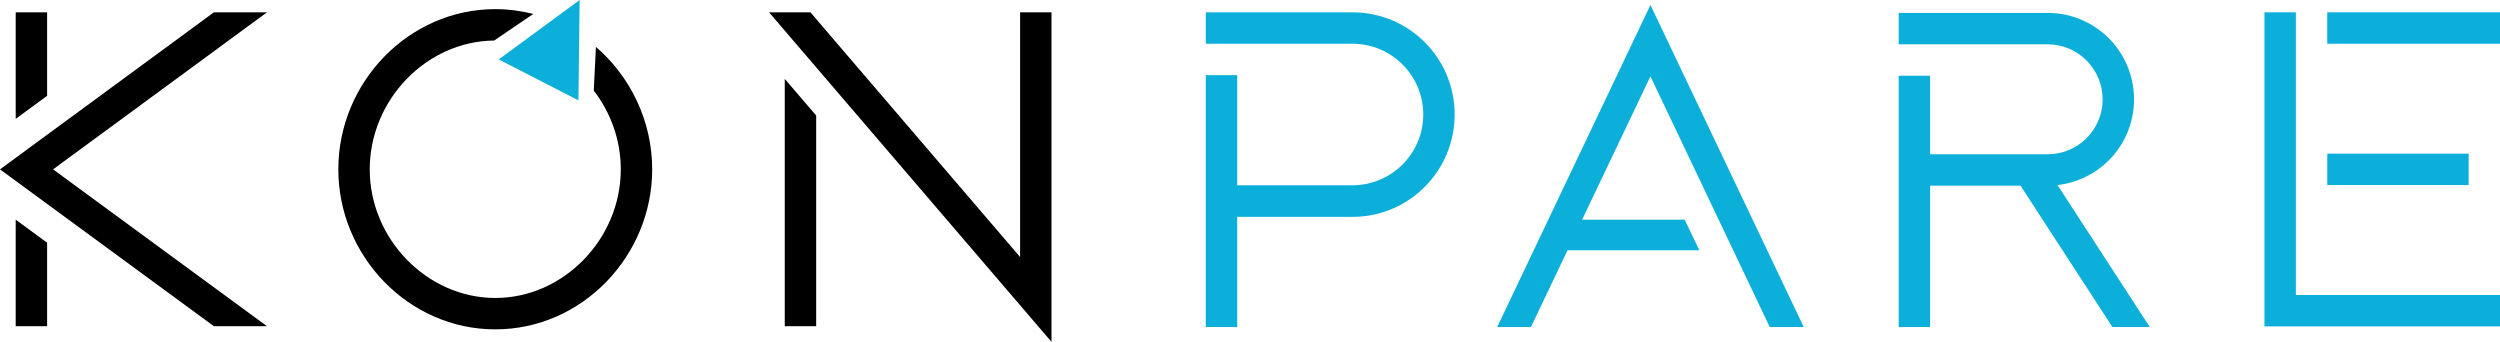 <?xml version="1.0" encoding="UTF-8"?>
<svg enable-background="new 0 0 356.513 48.756" version="1.1" viewBox="0 0 356.51 48.756" xml:space="preserve" xmlns="http://www.w3.org/2000/svg" xmlns:xlink="http://www.w3.org/1999/xlink">
<polygon points="145.47 1.758 145.47 36.652 115.57 1.758 109.67 1.758 149.95 48.756 149.95 1.758"/>
<polygon points="111.91 11.253 111.91 46.517 116.39 46.517 116.39 16.47"/>
<polygon points="30.501 1.758 0 24.151 30.501 46.517 38.069 46.517 7.568 24.151 38.069 1.758"/>
<polygon points="6.718 13.663 6.718 1.758 2.239 1.758 2.239 16.952"/>
<polygon points="2.239 31.323 2.239 46.516 6.718 46.516 6.718 34.611"/>
	<defs>
		<rect id="b" width="356.51" height="48.756"/>
	</defs>
	<clipPath id="a">
		<use xlink:href="#b"/>
	</clipPath>
	<path d="m70.64 42.491c-9.723 0-17.915-8.391-17.915-18.34 0-9.922 8.106-18.284 17.745-18.369l5.584-3.798c-1.729-0.426-3.543-0.681-5.414-0.681-12.388 0-22.394 10.46-22.394 22.848 0 12.359 10.006 22.819 22.394 22.819 12.358 0 22.365-10.46 22.365-22.819 0-6.917-3.118-13.238-8.022-17.462l-0.312 6.237c2.409 3.118 3.856 7.029 3.856 11.225-1e-3 9.95-8.194 18.34-17.887 18.34" clip-path="url(#a)"/>
	<polygon points="82.658 0 82.488 14.315 71.121 8.476" clip-path="url(#a)" clip-rule="evenodd" fill="#0BAFD9" fill-rule="evenodd"/>
	<path d="m192.87 1.757h-20.92v4.479h20.92c5.556 0 10.092 4.507 10.092 10.091s-4.536 10.091-10.092 10.091h-16.44v-15.703h-4.48v35.916h4.48v-15.705h16.44c8.051 0 14.57-6.547 14.57-14.598s-6.519-14.571-14.57-14.571" clip-path="url(#a)" fill="#0BAFD9"/>
	<rect x="331.88" y="21.911" width="20.155" height="4.479" clip-path="url(#a)" fill="#0BAFD9"/>
	<path d="m356.51 1.757h-24.635v4.479h24.635v-4.479zm-29.113 0h-4.479v44.788h33.592v-4.479h-29.112v-40.309z" clip-path="url(#a)" fill="#0BAFD9"/>
	<path d="m293.41 26.391c6.151-0.708 10.913-5.896 10.913-12.217 0-6.804-5.499-12.331-12.302-12.331h-21.26v4.479h21.26c4.309 0 7.823 3.515 7.823 7.852 0 4.308-3.515 7.823-7.823 7.823h-16.781v-11.197h-4.479v35.83h4.479v-20.154h12.897l13.097 20.154h5.329l-13.153-20.239z" clip-path="url(#a)" fill="#0BAFD9"/>
	<polygon points="235.36 10.885 252.37 46.63 257.22 46.63 235.36 0.709 213.51 46.63 218.32 46.63" clip-path="url(#a)" fill="#0BAFD9"/>
	<polygon points="240.24 31.323 225.44 31.323 223.34 35.688 242.33 35.688" clip-path="url(#a)" fill="#0BAFD9"/>
</svg>
